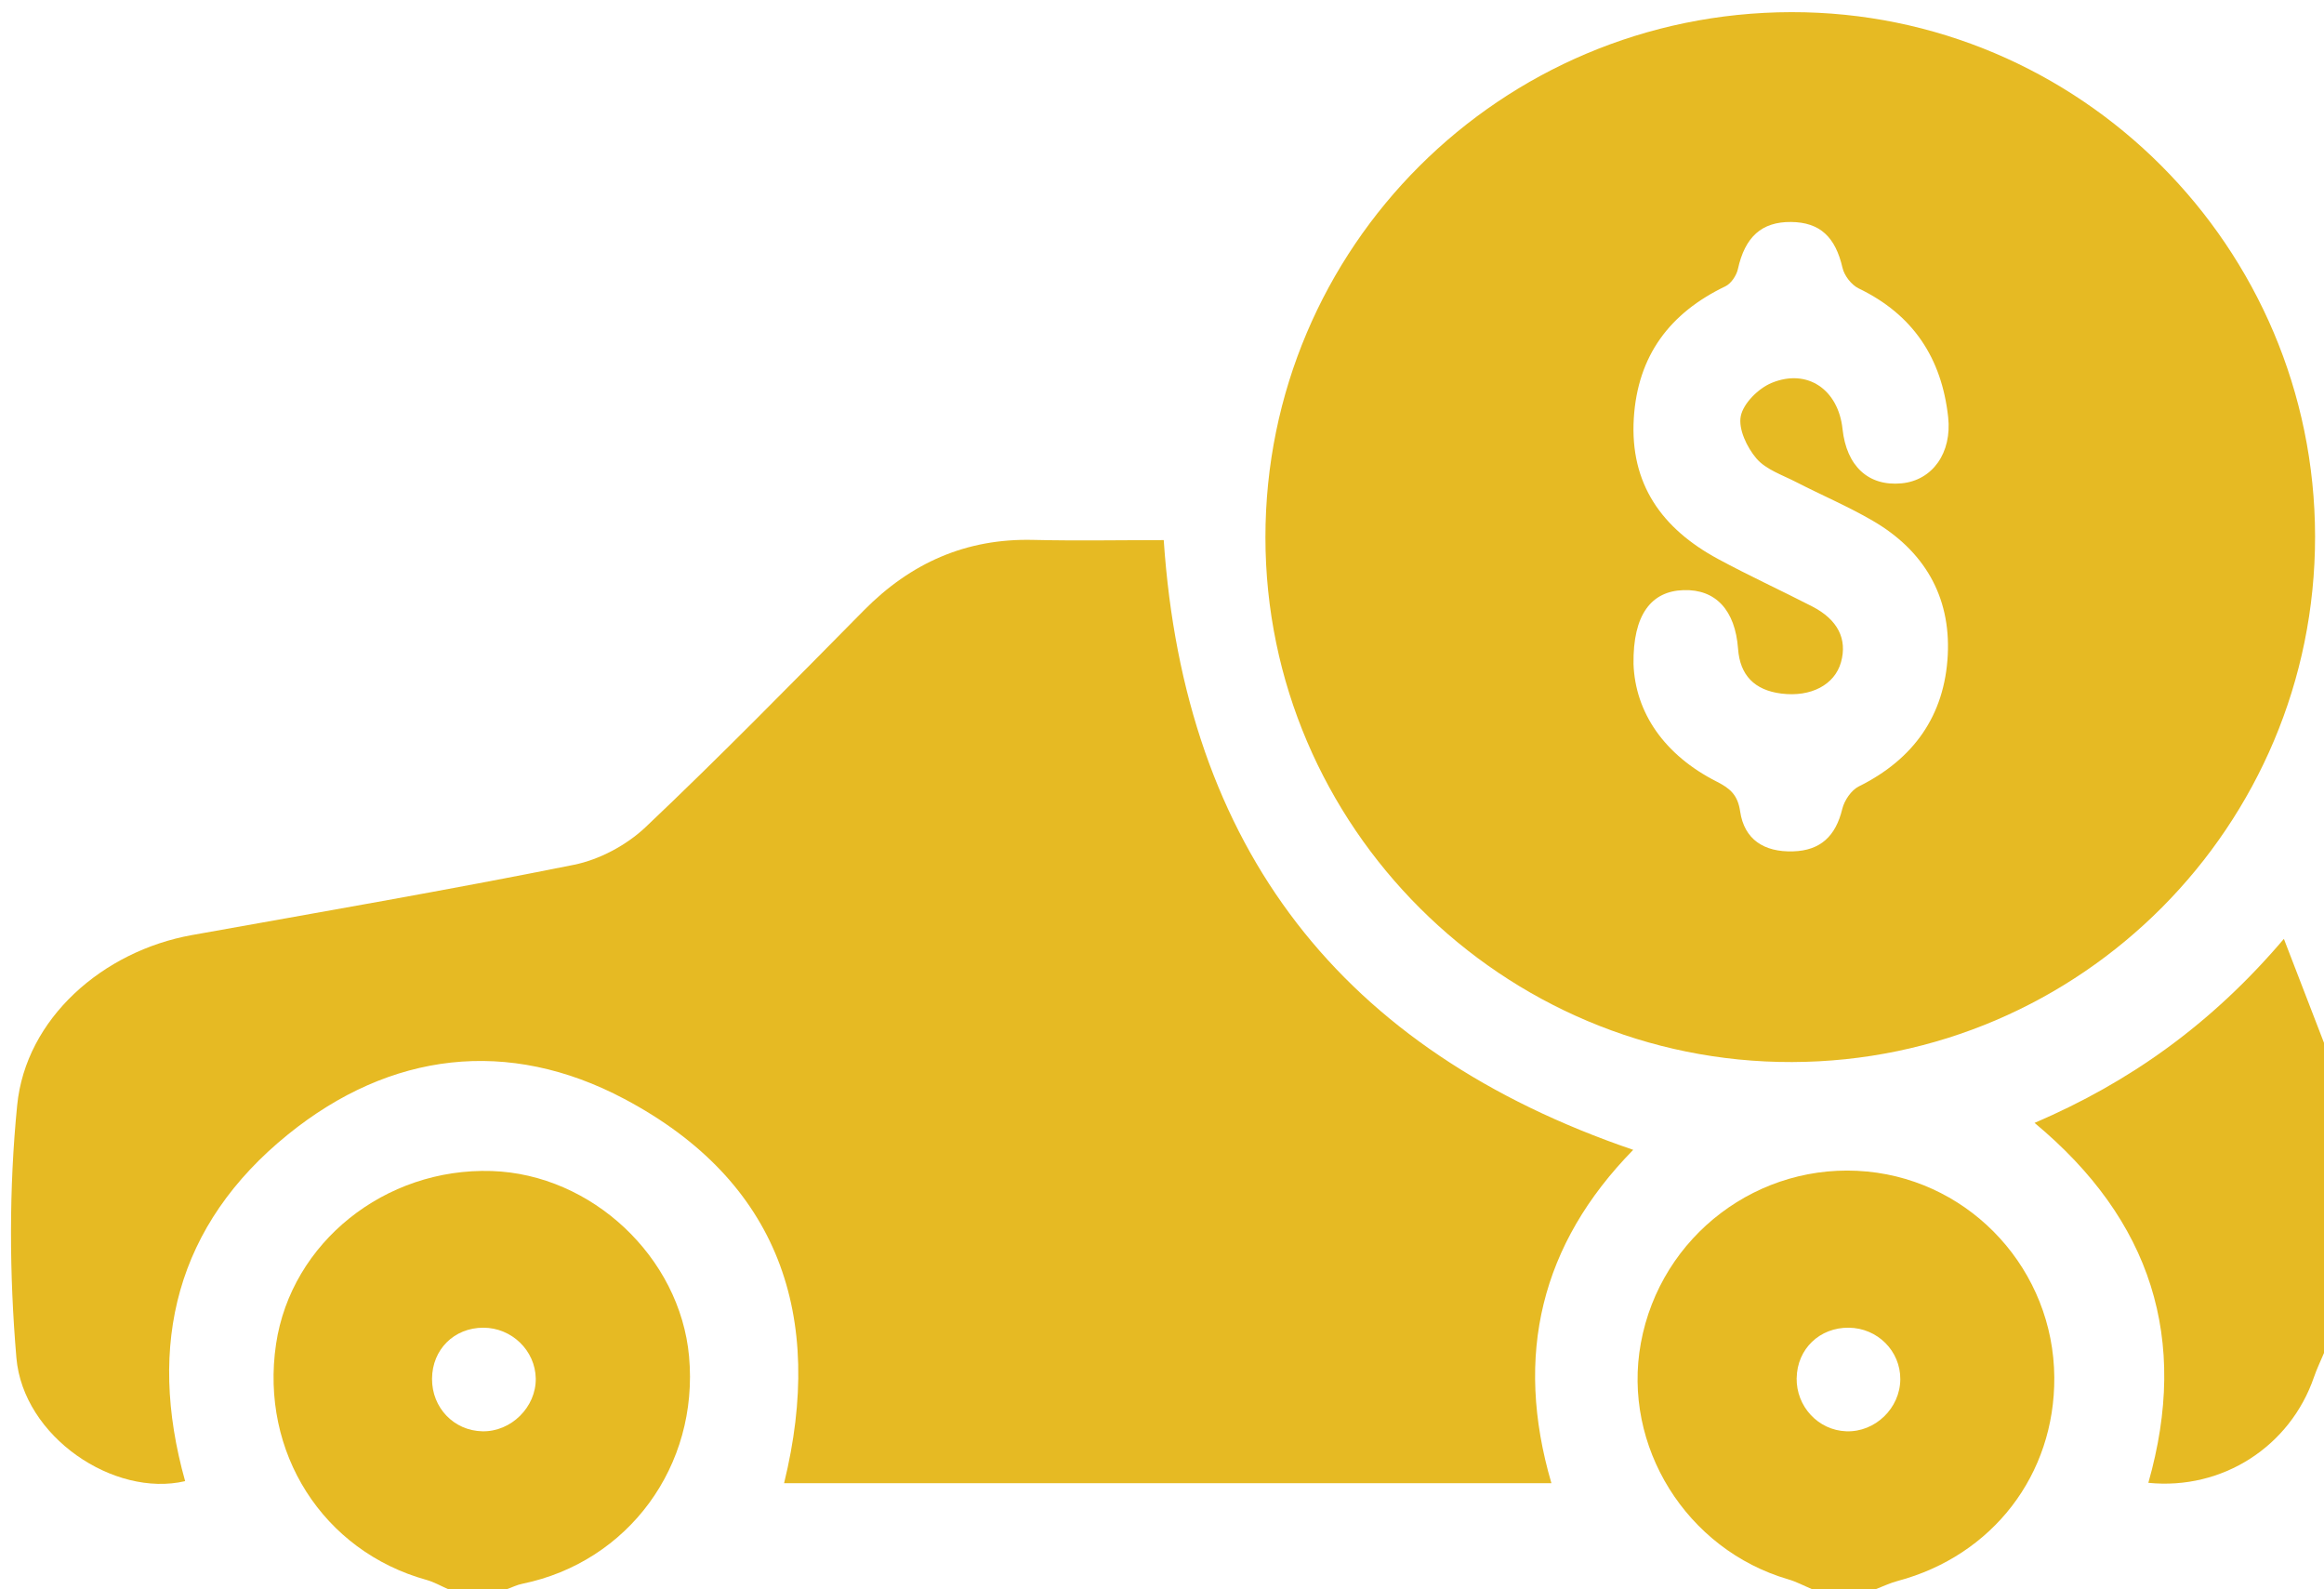 <?xml version="1.0" encoding="UTF-8"?>
<svg id="Layer_2" data-name="Layer 2" xmlns="http://www.w3.org/2000/svg" viewBox="0 0 471 322">
  <defs>
    <style>
      .cls-1 {
        fill: #e6ba23;
        stroke-width: 0px;
      }
    </style>
  </defs>
  <g id="Layer_1-2" data-name="Layer 1">
    <g>
      <path class="cls-1" d="m367.22,322c-1.6-.67-3.16-1.51-4.82-1.99-20.61-6.02-33.69-26.97-29.85-47.88,3.99-21.76,23.96-36.87,45.9-34.74,21.32,2.07,37.74,20.13,37.89,41.68.14,19.74-12.51,36.16-31.76,41.28-1.51.4-2.93,1.09-4.4,1.65h-12.97Zm-3.1-42.79c-.1,5.79,4.38,10.61,10.07,10.81,5.84.21,10.91-4.68,10.94-10.55.03-5.72-4.61-10.37-10.43-10.44-5.92-.07-10.47,4.31-10.57,10.18Z"/>
      <path class="cls-1" d="m90.81,322c-1.45-.63-2.84-1.44-4.35-1.86-21-5.82-33.79-25.85-30.51-47.82,3.07-20.52,22.05-35.74,43.7-35.04,20.29.66,38.16,17.45,40,37.56,2.02,22.19-12.3,41.68-33.81,46.08-1.05.21-2.04.71-3.05,1.07h-11.97Zm-3.25-42.63c-.04,5.87,4.42,10.53,10.2,10.65,5.82.13,10.91-4.91,10.82-10.7-.09-5.66-4.87-10.29-10.62-10.29-5.93,0-10.36,4.41-10.4,10.33Z"/>
      <path class="cls-1" d="m471,274.15c-.68,1.62-1.45,3.2-2.02,4.86-4.82,14.08-18.57,22.97-33.58,21.45,8.27-29.05.67-53.21-23.06-72.93,19.26-8.25,35.83-19.99,50.53-37.29,2.97,7.71,5.56,14.41,8.14,21.1v62.8Z"/>
      <path class="cls-1" d="m314.43,300.53h-155.52c8.3-33.88-.99-61.22-32.36-77.85-23.51-12.47-47.44-9.59-68.17,7.18-22.63,18.3-28.66,42.47-20.86,70.26-14.41,3.37-32.83-8.97-34.2-25.01-1.44-16.94-1.52-34.24.16-51.15,1.74-17.59,17.34-31.25,35.43-34.49,25.81-4.63,51.66-9.07,77.36-14.23,5.21-1.04,10.72-3.99,14.58-7.65,15.08-14.28,29.62-29.13,44.22-43.9,9.49-9.61,20.71-14.62,34.33-14.29,8.79.21,17.59.04,26.45.04,4.21,62.43,36.02,103.38,95.15,123.55-18.7,19.08-24.18,41.58-16.58,67.55Z"/>
      <path class="cls-1" d="m363.04,2.46c58.44-.1,106.1,47.61,106.15,106.26.04,58.6-47.45,106.32-105.99,106.48-58.66.17-106.73-47.71-106.74-106.32,0-58.75,47.64-106.32,106.59-106.42Zm-31.98,132.08c.35,9.85,6.25,18.47,16.89,23.85,2.72,1.38,4.24,2.71,4.72,6.02.83,5.67,4.82,8.28,10.73,8.1,5.55-.17,8.63-3.07,9.97-8.6.42-1.72,1.82-3.8,3.35-4.56,11.13-5.51,17.41-14.39,18.03-26.64.6-11.95-4.85-21.17-15.2-27.19-5-2.91-10.37-5.19-15.53-7.84-2.79-1.44-6.12-2.53-8.04-4.77-1.93-2.25-3.71-6-3.18-8.6.54-2.62,3.6-5.63,6.27-6.73,7.27-2.98,13.5,1.4,14.35,9.34.81,7.55,5.26,11.65,11.95,11.02,6.28-.59,10.25-6.17,9.46-13.41-1.31-11.97-7.11-20.78-18.14-26.09-1.45-.7-2.91-2.58-3.27-4.16-1.44-6.25-4.55-9.24-10.43-9.3-5.98-.06-9.34,3.05-10.77,9.53-.29,1.31-1.37,2.94-2.53,3.5-11.3,5.42-17.78,14.06-18.57,26.72-.83,13.39,5.76,22.42,17.04,28.52,6.27,3.39,12.76,6.37,19.11,9.63,5.19,2.67,7.16,6.61,5.84,11.31-1.28,4.57-6.09,7.1-12.08,6.35-5.45-.68-8.39-3.71-8.78-9.06-.58-7.85-4.53-12.11-11.06-11.9-6.5.2-10.27,4.92-10.13,14.97Z"/>
    </g>
  </g>
</svg>